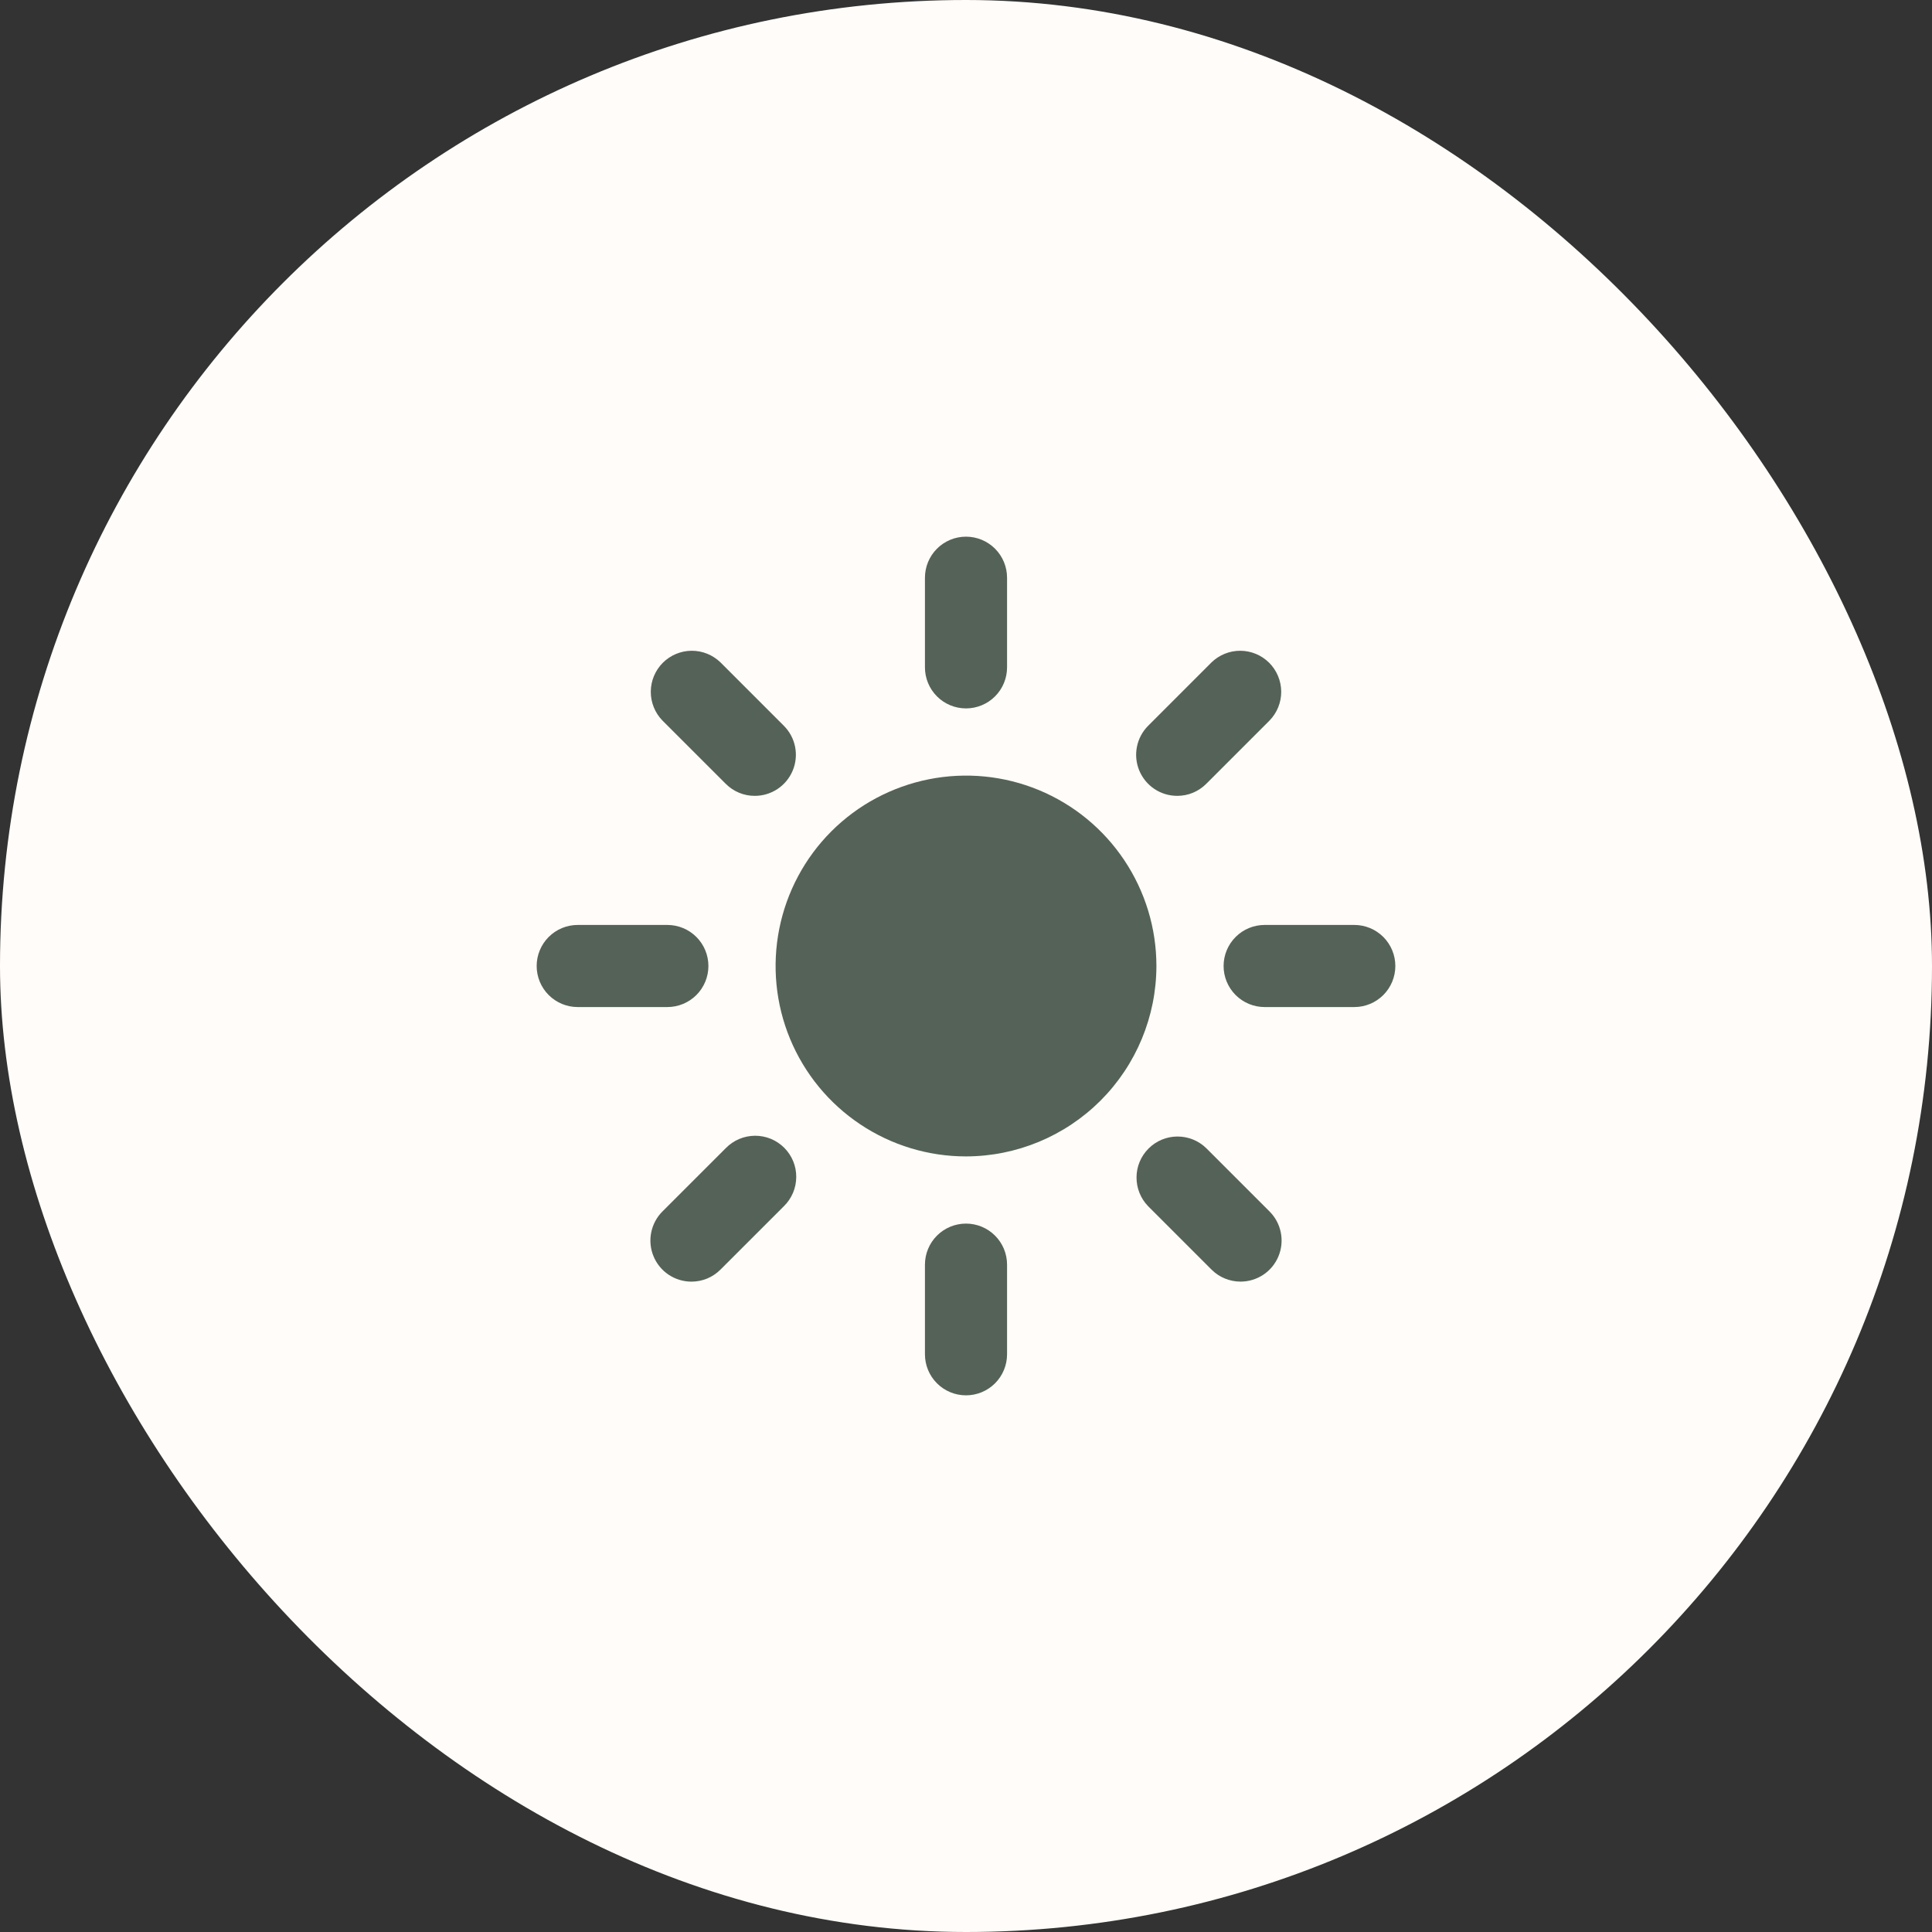 <?xml version="1.0" encoding="UTF-8"?> <svg xmlns="http://www.w3.org/2000/svg" width="72" height="72" viewBox="0 0 72 72" fill="none"><rect x="0" y="0" width="72" height="72" fill="#333333" stroke="none"/><rect width="72" height="72" rx="36" fill="#FFFCF9"></rect><path d="M36 45.6C36.406 45.6 36.795 45.761 37.082 46.048C37.369 46.335 37.53 46.724 37.53 47.13V50.47C37.53 50.876 37.369 51.265 37.082 51.552C36.795 51.839 36.406 52 36 52C35.594 52 35.205 51.839 34.918 51.552C34.631 51.265 34.47 50.876 34.47 50.47V47.13C34.47 46.724 34.631 46.335 34.918 46.048C35.205 45.761 35.594 45.6 36 45.6Z" fill="#556257"></path><path d="M28.134 42.326C28.336 42.325 28.537 42.364 28.725 42.44C28.912 42.517 29.082 42.631 29.226 42.774C29.369 42.918 29.483 43.088 29.56 43.275C29.637 43.463 29.675 43.664 29.674 43.866C29.672 44.069 29.631 44.27 29.552 44.456C29.472 44.642 29.357 44.812 29.212 44.953L26.851 47.313C26.709 47.456 26.54 47.569 26.355 47.647C26.169 47.723 25.97 47.763 25.769 47.763C25.466 47.763 25.17 47.673 24.918 47.505C24.666 47.337 24.47 47.097 24.355 46.817C24.239 46.538 24.209 46.23 24.268 45.934C24.327 45.637 24.472 45.363 24.686 45.149L27.048 42.788C27.189 42.643 27.358 42.528 27.544 42.448C27.73 42.369 27.931 42.328 28.134 42.326Z" fill="#556257"></path><path d="M43.874 42.355C44.276 42.352 44.664 42.507 44.952 42.788L47.313 45.149C47.528 45.363 47.673 45.636 47.732 45.933C47.791 46.23 47.761 46.538 47.645 46.817C47.53 47.097 47.334 47.336 47.082 47.504C46.83 47.672 46.534 47.762 46.231 47.762C46.03 47.762 45.831 47.722 45.645 47.645C45.46 47.569 45.291 47.456 45.149 47.313L42.788 44.952C42.507 44.664 42.352 44.276 42.355 43.874C42.357 43.472 42.518 43.087 42.803 42.803C43.087 42.518 43.472 42.357 43.874 42.355Z" fill="#556257"></path><path d="M34.616 29.041C35.992 28.767 37.419 28.907 38.716 29.444C40.012 29.981 41.12 30.891 41.899 32.058C42.679 33.224 43.096 34.597 43.096 36C43.093 37.881 42.345 39.684 41.015 41.015C39.684 42.345 37.881 43.093 36 43.096C34.597 43.096 33.224 42.68 32.058 41.9C30.891 41.121 29.981 40.012 29.444 38.716C28.907 37.419 28.767 35.992 29.041 34.616C29.315 33.24 29.99 31.975 30.982 30.982C31.975 29.99 33.24 29.315 34.616 29.041Z" fill="#556257"></path><path d="M24.869 34.47C25.275 34.47 25.665 34.631 25.952 34.918C26.239 35.205 26.4 35.594 26.4 36C26.4 36.406 26.239 36.795 25.952 37.082C25.665 37.369 25.275 37.53 24.869 37.53H21.53C21.124 37.53 20.735 37.369 20.448 37.082C20.161 36.795 20 36.406 20 36C20 35.594 20.161 35.205 20.448 34.918C20.735 34.631 21.124 34.47 21.53 34.47H24.869Z" fill="#556257"></path><path d="M50.47 34.47C50.876 34.47 51.265 34.631 51.552 34.918C51.839 35.205 52 35.594 52 36C52 36.406 51.839 36.795 51.552 37.082C51.265 37.369 50.876 37.53 50.47 37.53H47.131C46.725 37.53 46.335 37.369 46.048 37.082C45.761 36.795 45.6 36.406 45.6 36C45.6 35.594 45.761 35.205 46.048 34.918C46.335 34.631 46.725 34.47 47.131 34.47H50.47Z" fill="#556257"></path><path d="M25.773 24.252C26.176 24.249 26.562 24.406 26.851 24.686L29.212 27.048C29.426 27.262 29.572 27.534 29.631 27.831C29.69 28.128 29.659 28.435 29.543 28.715C29.427 28.994 29.231 29.233 28.98 29.401C28.728 29.569 28.432 29.659 28.13 29.659C27.929 29.66 27.73 29.621 27.544 29.544C27.358 29.467 27.19 29.354 27.048 29.212L24.686 26.851C24.406 26.562 24.25 26.175 24.253 25.773C24.256 25.37 24.417 24.985 24.701 24.7C24.986 24.416 25.371 24.255 25.773 24.252Z" fill="#556257"></path><path d="M46.227 24.252C46.63 24.255 47.014 24.416 47.299 24.7C47.583 24.985 47.744 25.37 47.747 25.773C47.75 26.175 47.594 26.562 47.313 26.851L44.952 29.212C44.81 29.354 44.642 29.467 44.456 29.544C44.271 29.621 44.072 29.659 43.871 29.659C43.569 29.659 43.272 29.57 43.02 29.401C42.769 29.233 42.573 28.994 42.457 28.715C42.341 28.435 42.311 28.128 42.37 27.831C42.429 27.534 42.574 27.262 42.788 27.048L45.149 24.686C45.438 24.406 45.825 24.249 46.227 24.252Z" fill="#556257"></path><path d="M36 20C36.406 20 36.795 20.162 37.082 20.448C37.369 20.735 37.53 21.125 37.53 21.531V24.87C37.53 25.276 37.369 25.665 37.082 25.952C36.795 26.239 36.406 26.4 36 26.4C35.594 26.4 35.205 26.239 34.918 25.952C34.631 25.665 34.47 25.276 34.47 24.87V21.531C34.47 21.125 34.631 20.735 34.918 20.448C35.205 20.161 35.594 20 36 20Z" fill="#556257"></path></svg> 